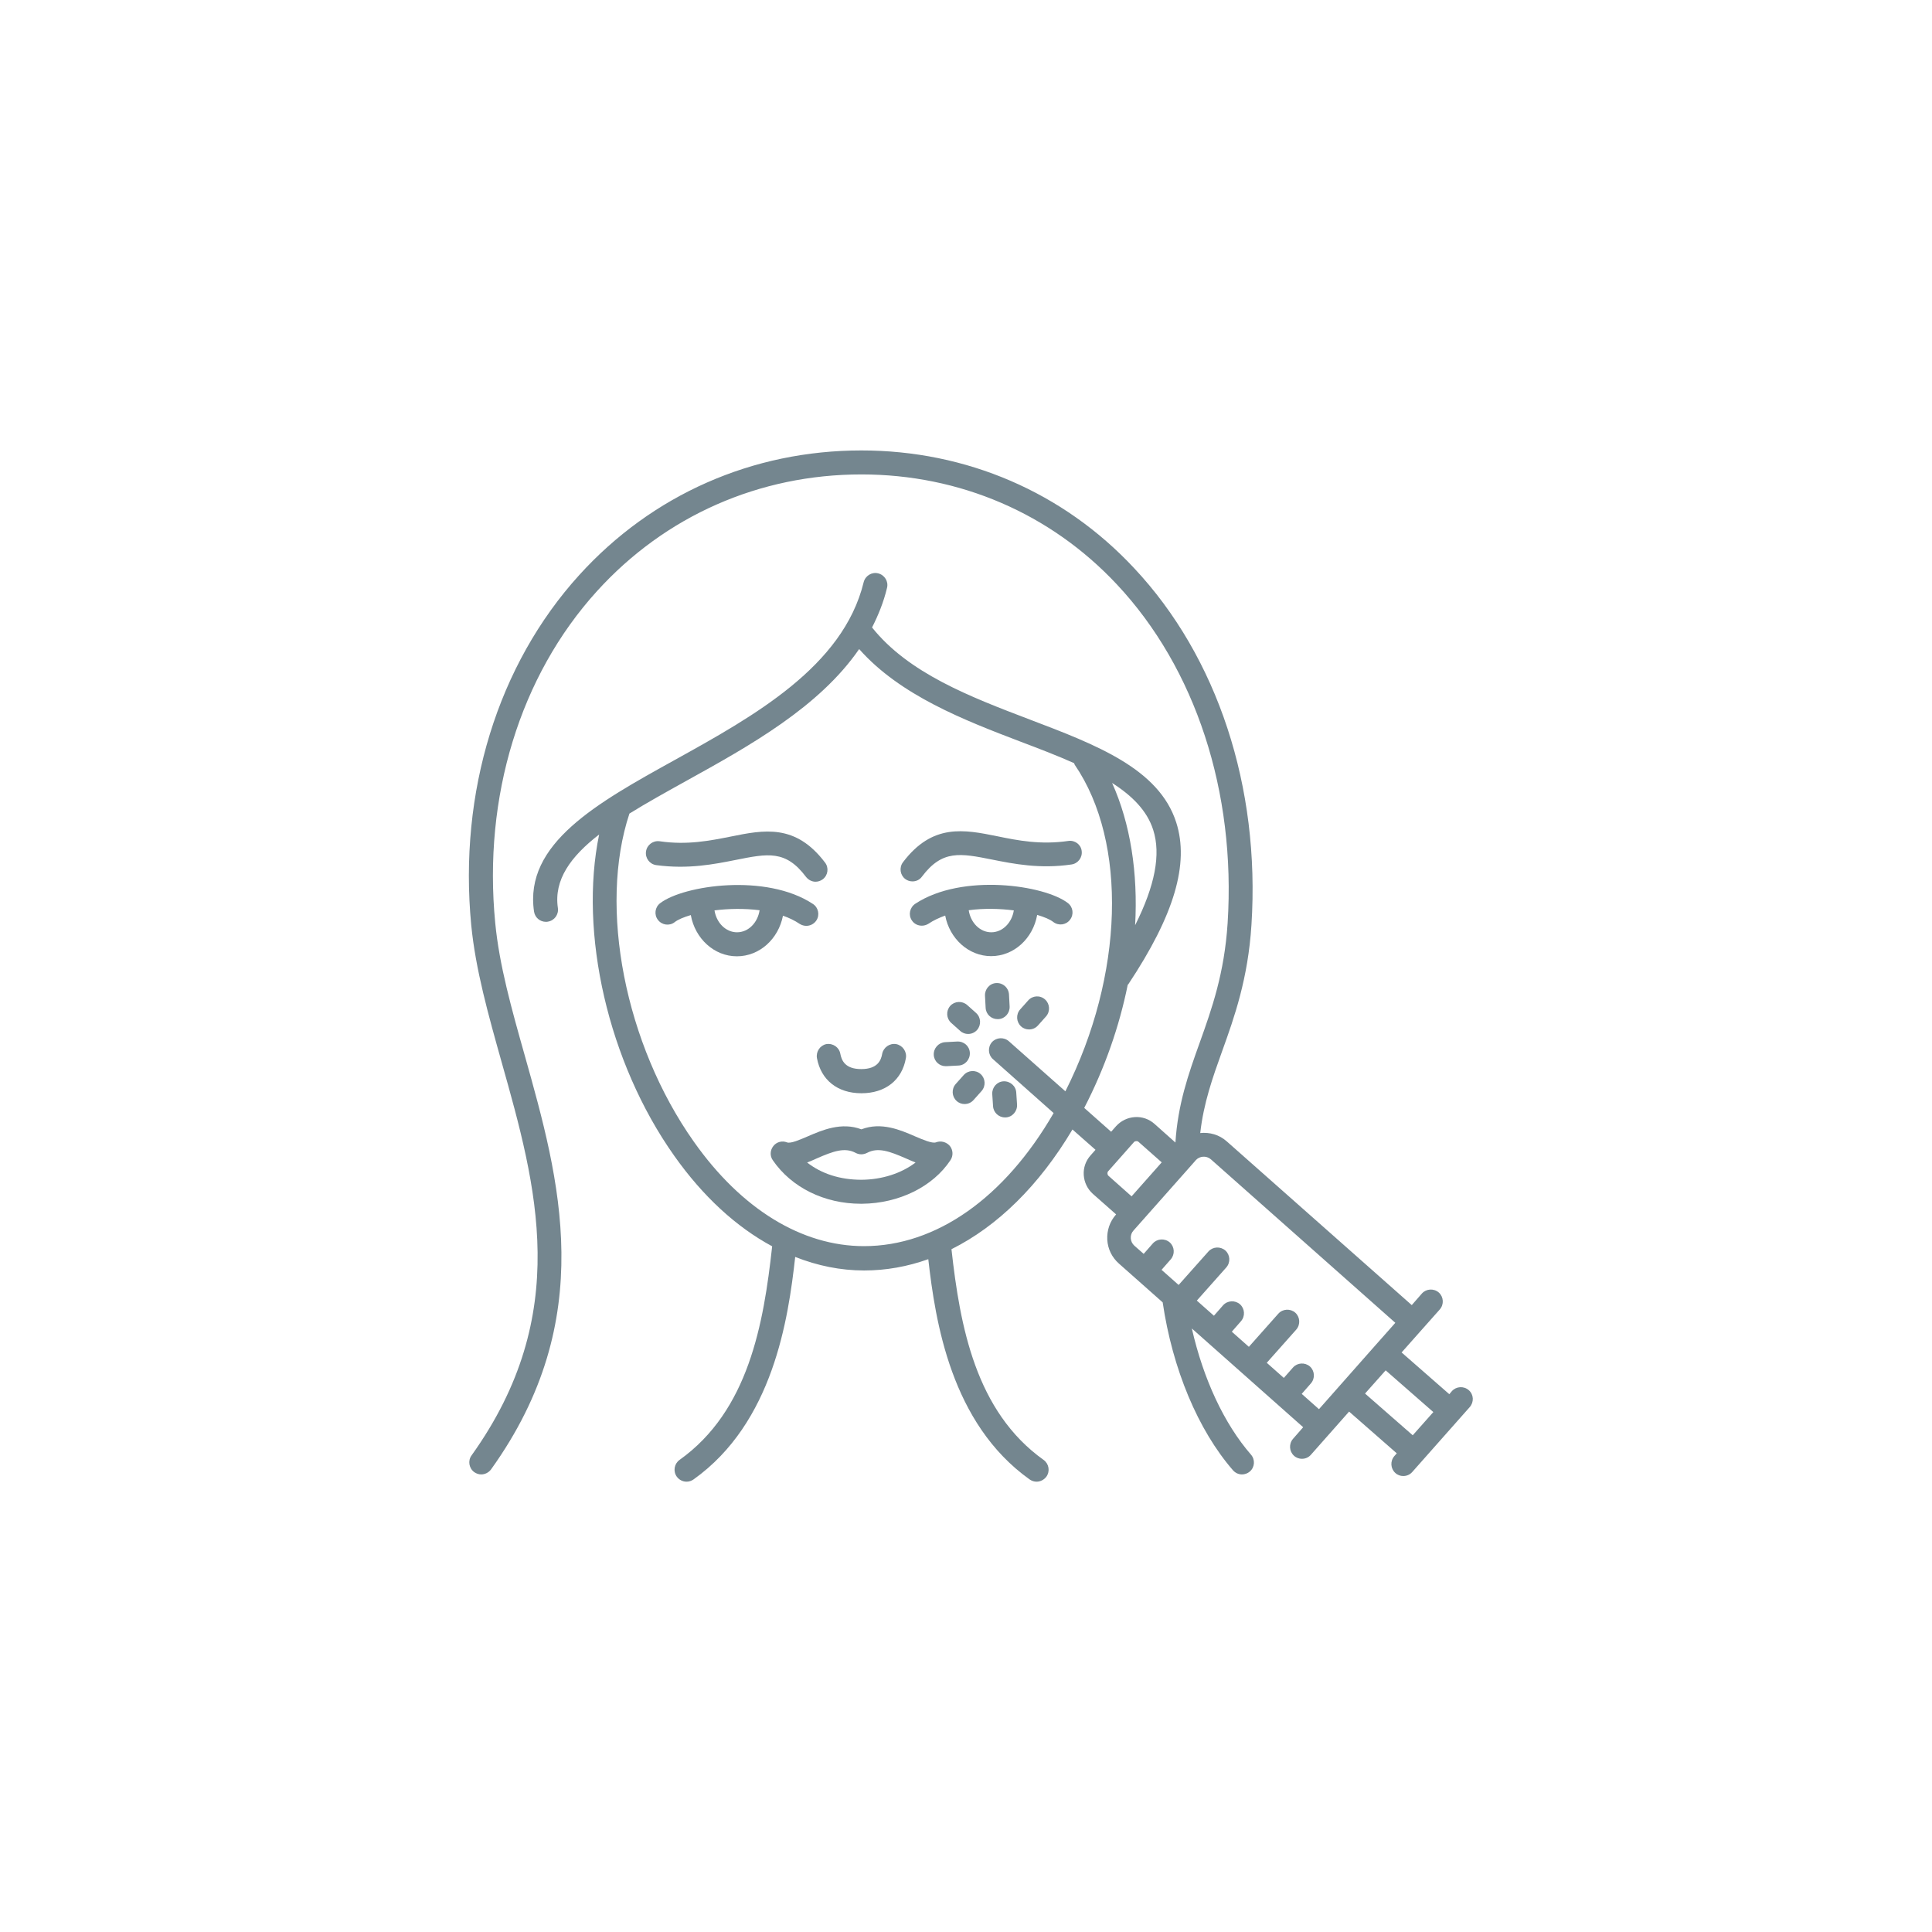 <svg xmlns="http://www.w3.org/2000/svg" xmlns:xlink="http://www.w3.org/1999/xlink" width="500" zoomAndPan="magnify" viewBox="0 0 375 375" height="500" preserveAspectRatio="xMidYMid meet" version="1.0"><defs><clipPath id="b08ec7cb24"><path d="M 91 87.43 L 286 87.43 L 286 287.68 L 91 287.68 Z M 91 87.43 " clip-rule="nonzero"/></clipPath></defs><path fill="#74868f" d="M 207.352 163.227 C 202.004 164.012 197.535 163.133 193.594 162.32 C 187.121 161.008 180.992 159.789 175.27 167.355 C 174.488 168.387 174.707 169.859 175.707 170.609 C 176.113 170.922 176.613 171.078 177.113 171.078 C 177.832 171.078 178.52 170.766 178.957 170.141 C 182.898 164.918 186.371 165.605 192.625 166.855 C 196.719 167.668 201.848 168.699 207.977 167.793 C 209.262 167.605 210.137 166.418 209.949 165.137 C 209.793 163.918 208.633 163.039 207.352 163.227 Z M 207.352 163.227 " fill-opacity="1" fill-rule="nonzero"/><path fill="#74868f" d="M 177.645 175.426 C 176.582 176.145 176.27 177.582 176.988 178.645 C 177.426 179.332 178.176 179.676 178.926 179.676 C 179.363 179.676 179.805 179.551 180.211 179.301 C 181.18 178.645 182.273 178.145 183.461 177.707 C 184.305 182.18 187.996 185.586 192.375 185.586 C 196.812 185.586 200.504 182.148 201.316 177.582 C 202.691 177.988 203.82 178.457 204.445 178.957 C 205.477 179.738 206.914 179.551 207.695 178.52 C 208.477 177.488 208.289 176.051 207.258 175.27 C 202.754 171.797 186.746 169.422 177.645 175.426 Z M 192.406 180.957 C 190.215 180.957 188.402 179.113 188.027 176.676 C 190.996 176.27 194.062 176.363 196.781 176.707 C 196.406 179.113 194.594 180.957 192.406 180.957 Z M 192.406 180.957 " fill-opacity="1" fill-rule="nonzero"/><path fill="#74868f" d="M 142.777 166.918 C 149.031 165.668 152.504 164.949 156.445 170.203 C 156.914 170.797 157.602 171.141 158.289 171.141 C 158.789 171.141 159.258 170.984 159.695 170.672 C 160.727 169.891 160.914 168.418 160.133 167.418 C 154.41 159.852 148.281 161.07 141.809 162.383 C 137.867 163.164 133.398 164.074 128.051 163.289 C 126.77 163.102 125.578 163.98 125.391 165.262 C 125.203 166.543 126.078 167.73 127.363 167.918 C 133.586 168.762 138.684 167.73 142.777 166.918 Z M 142.777 166.918 " fill-opacity="1" fill-rule="nonzero"/><path fill="#74868f" d="M 155.223 179.332 C 155.629 179.582 156.07 179.707 156.508 179.707 C 157.258 179.707 158.008 179.332 158.445 178.676 C 159.164 177.613 158.852 176.145 157.789 175.457 C 148.719 169.453 132.68 171.828 128.145 175.301 C 127.113 176.082 126.926 177.551 127.707 178.551 C 128.488 179.582 129.957 179.77 130.957 178.988 C 131.582 178.488 132.711 178.02 134.086 177.613 C 134.898 182.148 138.59 185.617 143.027 185.617 C 147.438 185.617 151.098 182.242 151.973 177.738 C 153.16 178.145 154.254 178.676 155.223 179.332 Z M 143.059 180.957 C 140.871 180.957 139.059 179.113 138.684 176.707 C 141.402 176.363 144.469 176.301 147.438 176.676 C 147.062 179.113 145.25 180.957 143.059 180.957 Z M 143.059 180.957 " fill-opacity="1" fill-rule="nonzero"/><path fill="#74868f" d="M 158.57 205.383 C 159.352 209.633 162.574 212.199 167.199 212.199 C 171.828 212.199 175.082 209.664 175.832 205.383 C 176.051 204.129 175.207 202.91 173.957 202.66 C 172.703 202.441 171.484 203.285 171.234 204.535 C 171.016 205.82 170.328 207.508 167.168 207.508 C 164.012 207.508 163.355 205.82 163.105 204.535 C 162.887 203.285 161.664 202.441 160.383 202.66 C 159.164 202.91 158.352 204.129 158.57 205.383 Z M 158.57 205.383 " fill-opacity="1" fill-rule="nonzero"/><g clip-path="url(#b08ec7cb24)"><path fill="#74868f" d="M 285.09 269.832 C 284.121 268.984 282.652 269.078 281.809 270.02 L 281.309 270.613 L 272.051 262.512 L 275.93 258.137 L 279.461 254.164 C 280.309 253.195 280.215 251.723 279.273 250.879 C 278.305 250.035 276.836 250.129 275.992 251.066 L 274.023 253.32 L 238.121 221.547 C 236.652 220.234 234.777 219.734 232.965 219.922 C 233.621 214.105 235.371 209.164 237.215 204.035 C 239.594 197.438 242.25 189.934 242.906 179.52 C 244.629 152.754 236.309 127.516 220.141 110.285 C 206.383 95.527 187.559 87.43 167.199 87.43 C 146.031 87.43 126.582 96.027 112.445 111.602 C 96.621 129.02 88.992 153.785 91.465 179.551 C 92.309 188.184 94.777 196.938 97.375 206.195 C 104.16 230.242 111.133 255.102 91.527 282.496 C 90.773 283.527 91.023 284.996 92.059 285.746 C 92.465 286.027 92.934 286.184 93.402 286.184 C 94.121 286.184 94.84 285.84 95.309 285.215 C 116.262 256.008 108.598 228.867 101.875 204.945 C 99.312 195.875 96.902 187.309 96.121 179.113 C 93.746 154.66 100.938 131.176 115.887 114.727 C 129.145 100.125 147.375 92.086 167.199 92.086 C 186.277 92.086 203.883 99.656 216.766 113.414 C 232.055 129.707 239.906 153.691 238.281 179.176 C 237.652 188.934 235.215 195.812 232.84 202.441 C 230.648 208.539 228.617 214.355 228.148 221.766 L 224.082 218.141 C 223.02 217.203 221.676 216.734 220.266 216.828 C 218.859 216.922 217.578 217.547 216.641 218.578 L 215.672 219.672 L 210.449 215.043 C 214.449 207.32 217.266 199.191 218.891 191.152 C 218.922 191.09 218.984 191.09 219.016 191.027 C 227.93 177.613 230.867 167.637 228.305 159.633 C 224.957 149.188 212.762 144.559 199.848 139.648 C 188.277 135.242 176.363 130.676 169.266 121.793 C 170.484 119.387 171.516 116.855 172.172 114.102 C 172.484 112.852 171.703 111.602 170.453 111.289 C 169.203 110.977 167.953 111.758 167.637 113.008 C 163.637 129.395 146.281 139.023 130.988 147.5 C 115.918 155.848 101.688 163.73 103.66 176.957 C 103.848 178.113 104.816 178.926 105.973 178.926 C 106.098 178.926 106.191 178.926 106.316 178.895 C 107.598 178.707 108.473 177.52 108.285 176.238 C 107.473 170.766 110.789 166.23 116.293 161.977 C 112.352 181.02 117.98 206.133 130.863 224.332 C 136.43 232.211 142.902 238.152 149.875 241.906 C 148.219 257.008 145.281 273.832 131.895 283.371 C 130.863 284.121 130.613 285.559 131.363 286.621 C 131.832 287.25 132.523 287.594 133.273 287.594 C 133.742 287.594 134.211 287.438 134.617 287.156 C 150.066 276.148 153.004 256.039 154.348 243.969 C 158.695 245.688 163.168 246.598 167.734 246.598 C 171.984 246.598 176.145 245.844 180.18 244.406 C 181.555 256.508 184.586 276.273 199.848 287.156 C 200.254 287.438 200.723 287.594 201.191 287.594 C 201.91 287.594 202.629 287.25 203.102 286.621 C 203.852 285.559 203.602 284.121 202.566 283.371 C 189.371 273.957 186.34 257.445 184.68 242.469 C 193.594 238.027 201.691 230.117 208.164 219.234 L 212.637 223.176 L 211.668 224.27 C 210.73 225.332 210.262 226.676 210.355 228.082 C 210.449 229.492 211.074 230.773 212.105 231.711 L 216.641 235.715 L 216.609 235.746 C 215.422 237.09 214.828 238.809 214.922 240.625 C 215.016 242.406 215.828 244.062 217.172 245.25 L 225.676 252.789 C 227.586 265.734 232.527 277.555 239.312 285.371 C 239.781 285.902 240.406 286.184 241.062 286.184 C 241.594 286.184 242.156 285.996 242.594 285.621 C 243.562 284.777 243.656 283.309 242.812 282.34 C 237.59 276.336 233.559 267.641 231.336 257.855 L 252.945 277.023 L 250.977 279.273 C 250.133 280.242 250.227 281.715 251.164 282.559 C 251.602 282.965 252.164 283.152 252.695 283.152 C 253.352 283.152 253.977 282.902 254.445 282.371 L 261.859 273.988 L 271.113 282.09 L 270.645 282.621 C 269.801 283.59 269.895 285.059 270.832 285.902 C 271.27 286.309 271.832 286.496 272.363 286.496 C 273.02 286.496 273.648 286.246 274.117 285.715 L 285.277 273.113 C 286.125 272.145 286.062 270.676 285.09 269.832 Z M 223.832 161.07 C 225.363 165.824 224.176 171.922 220.328 179.582 C 220.895 169.453 219.422 159.883 215.859 151.973 C 219.734 154.441 222.645 157.348 223.832 161.07 Z M 206.789 211.824 L 195.812 202.098 C 194.844 201.254 193.375 201.348 192.531 202.285 C 191.688 203.254 191.781 204.727 192.719 205.57 L 204.508 216.043 C 195 232.492 181.711 241.875 167.703 241.875 C 155.629 241.875 143.902 234.684 134.68 221.609 C 121.297 202.691 116.137 176.082 122.172 157.914 C 125.547 155.816 129.332 153.723 133.273 151.531 C 145.531 144.746 159.008 137.242 166.762 125.984 C 174.738 134.992 187.121 139.773 198.191 143.996 C 201.754 145.34 205.258 146.688 208.477 148.125 C 208.539 148.219 208.539 148.344 208.602 148.438 C 218.922 163.512 218.109 189.371 206.789 211.824 Z M 215.141 228.211 C 214.922 228.02 214.891 227.551 215.078 227.363 L 220.109 221.672 C 220.297 221.453 220.77 221.422 220.957 221.609 L 225.488 225.613 L 219.641 232.211 Z M 256.012 273.52 L 252.664 270.551 L 254.445 268.516 C 255.289 267.547 255.195 266.078 254.258 265.234 C 253.289 264.391 251.82 264.484 250.977 265.422 L 249.191 267.453 L 245.879 264.516 L 251.602 258.074 C 252.445 257.102 252.352 255.633 251.414 254.789 C 250.445 253.945 248.973 254.039 248.129 254.977 L 242.406 261.418 L 239.094 258.48 L 240.875 256.445 C 241.719 255.477 241.625 254.008 240.688 253.164 C 239.719 252.32 238.246 252.414 237.402 253.352 L 235.621 255.383 L 232.305 252.445 L 238.027 246.004 C 238.875 245.031 238.781 243.562 237.84 242.719 C 236.871 241.875 235.402 241.969 234.559 242.906 L 228.773 249.41 L 225.457 246.473 L 227.242 244.438 C 228.086 243.469 227.992 242 227.055 241.156 C 226.082 240.312 224.613 240.406 223.77 241.344 L 221.988 243.375 L 220.172 241.781 C 219.766 241.406 219.516 240.906 219.484 240.344 C 219.453 239.777 219.641 239.246 220.016 238.84 L 230.523 226.988 L 231.93 225.395 C 231.93 225.395 231.93 225.395 231.961 225.363 L 232.086 225.207 C 232.84 224.363 234.152 224.27 235.027 225.02 L 270.832 256.758 L 266.953 261.137 Z M 274.211 278.586 L 264.953 270.488 L 268.957 265.984 L 278.211 274.082 Z M 274.211 278.586 " fill-opacity="1" fill-rule="nonzero"/></g><path fill="#74868f" d="M 199.566 194.188 L 198.004 195.938 C 197.16 196.906 197.254 198.375 198.191 199.223 C 198.629 199.629 199.191 199.816 199.723 199.816 C 200.379 199.816 201.004 199.566 201.473 199.035 L 203.039 197.281 C 203.883 196.312 203.789 194.844 202.848 194 C 201.879 193.125 200.41 193.219 199.566 194.188 Z M 199.566 194.188 " fill-opacity="1" fill-rule="nonzero"/><path fill="#74868f" d="M 193.375 190.809 C 192.094 190.871 191.121 191.996 191.188 193.281 L 191.312 195.625 C 191.375 196.875 192.406 197.812 193.625 197.812 C 193.656 197.812 193.719 197.812 193.781 197.812 C 195.062 197.75 196.031 196.625 195.969 195.344 L 195.844 193 C 195.75 191.715 194.688 190.746 193.375 190.809 Z M 193.375 190.809 " fill-opacity="1" fill-rule="nonzero"/><path fill="#74868f" d="M 187.902 200.691 C 188.559 200.691 189.184 200.441 189.652 199.91 C 190.496 198.941 190.402 197.469 189.465 196.625 L 187.715 195.062 C 186.746 194.219 185.273 194.312 184.43 195.25 C 183.586 196.219 183.68 197.688 184.617 198.531 L 186.371 200.098 C 186.809 200.504 187.371 200.691 187.902 200.691 Z M 187.902 200.691 " fill-opacity="1" fill-rule="nonzero"/><path fill="#74868f" d="M 181.242 204.758 C 181.305 206.008 182.336 206.945 183.555 206.945 C 183.586 206.945 183.648 206.945 183.711 206.945 L 186.059 206.82 C 187.34 206.758 188.309 205.633 188.246 204.348 C 188.184 203.066 187.121 202.098 185.777 202.16 L 183.43 202.285 C 182.148 202.379 181.18 203.473 181.242 204.758 Z M 181.242 204.758 " fill-opacity="1" fill-rule="nonzero"/><path fill="#74868f" d="M 187.059 208.664 L 185.496 210.414 C 184.648 211.387 184.742 212.855 185.684 213.699 C 186.121 214.105 186.684 214.293 187.215 214.293 C 187.871 214.293 188.496 214.043 188.965 213.512 L 190.527 211.762 C 191.375 210.793 191.281 209.32 190.34 208.477 C 189.402 207.633 187.934 207.695 187.059 208.664 Z M 187.059 208.664 " fill-opacity="1" fill-rule="nonzero"/><path fill="#74868f" d="M 195.062 216.891 C 195.125 216.891 195.156 216.891 195.219 216.891 C 196.5 216.828 197.473 215.699 197.41 214.418 L 197.254 212.074 C 197.191 210.793 196.062 209.82 194.781 209.883 C 193.5 209.945 192.531 211.074 192.594 212.355 L 192.75 214.699 C 192.812 215.918 193.844 216.891 195.062 216.891 Z M 195.062 216.891 " fill-opacity="1" fill-rule="nonzero"/><path fill="#74868f" d="M 181.648 221.734 C 180.93 221.984 179.113 221.203 177.645 220.578 C 174.832 219.359 171.078 217.703 167.199 219.203 C 163.324 217.734 159.57 219.359 156.758 220.578 C 155.285 221.203 153.473 222.016 152.754 221.734 C 151.816 221.359 150.723 221.641 150.098 222.457 C 149.469 223.27 149.406 224.363 150.004 225.207 C 153.629 230.492 160.008 233.648 167.105 233.648 C 167.168 233.648 167.23 233.648 167.324 233.648 C 174.488 233.586 181.086 230.336 184.492 225.176 C 185.055 224.332 184.992 223.207 184.367 222.426 C 183.68 221.641 182.617 221.359 181.648 221.734 Z M 167.23 228.992 C 163.043 228.992 159.477 227.832 156.664 225.645 C 157.32 225.395 157.945 225.113 158.57 224.832 C 161.727 223.457 163.949 222.645 166.074 223.77 C 166.762 224.145 167.574 224.145 168.297 223.77 C 170.422 222.645 172.641 223.457 175.801 224.832 C 176.426 225.113 177.082 225.395 177.707 225.645 C 174.957 227.738 171.234 228.961 167.23 228.992 Z M 167.23 228.992 " fill-opacity="1" fill-rule="nonzero"/></svg>